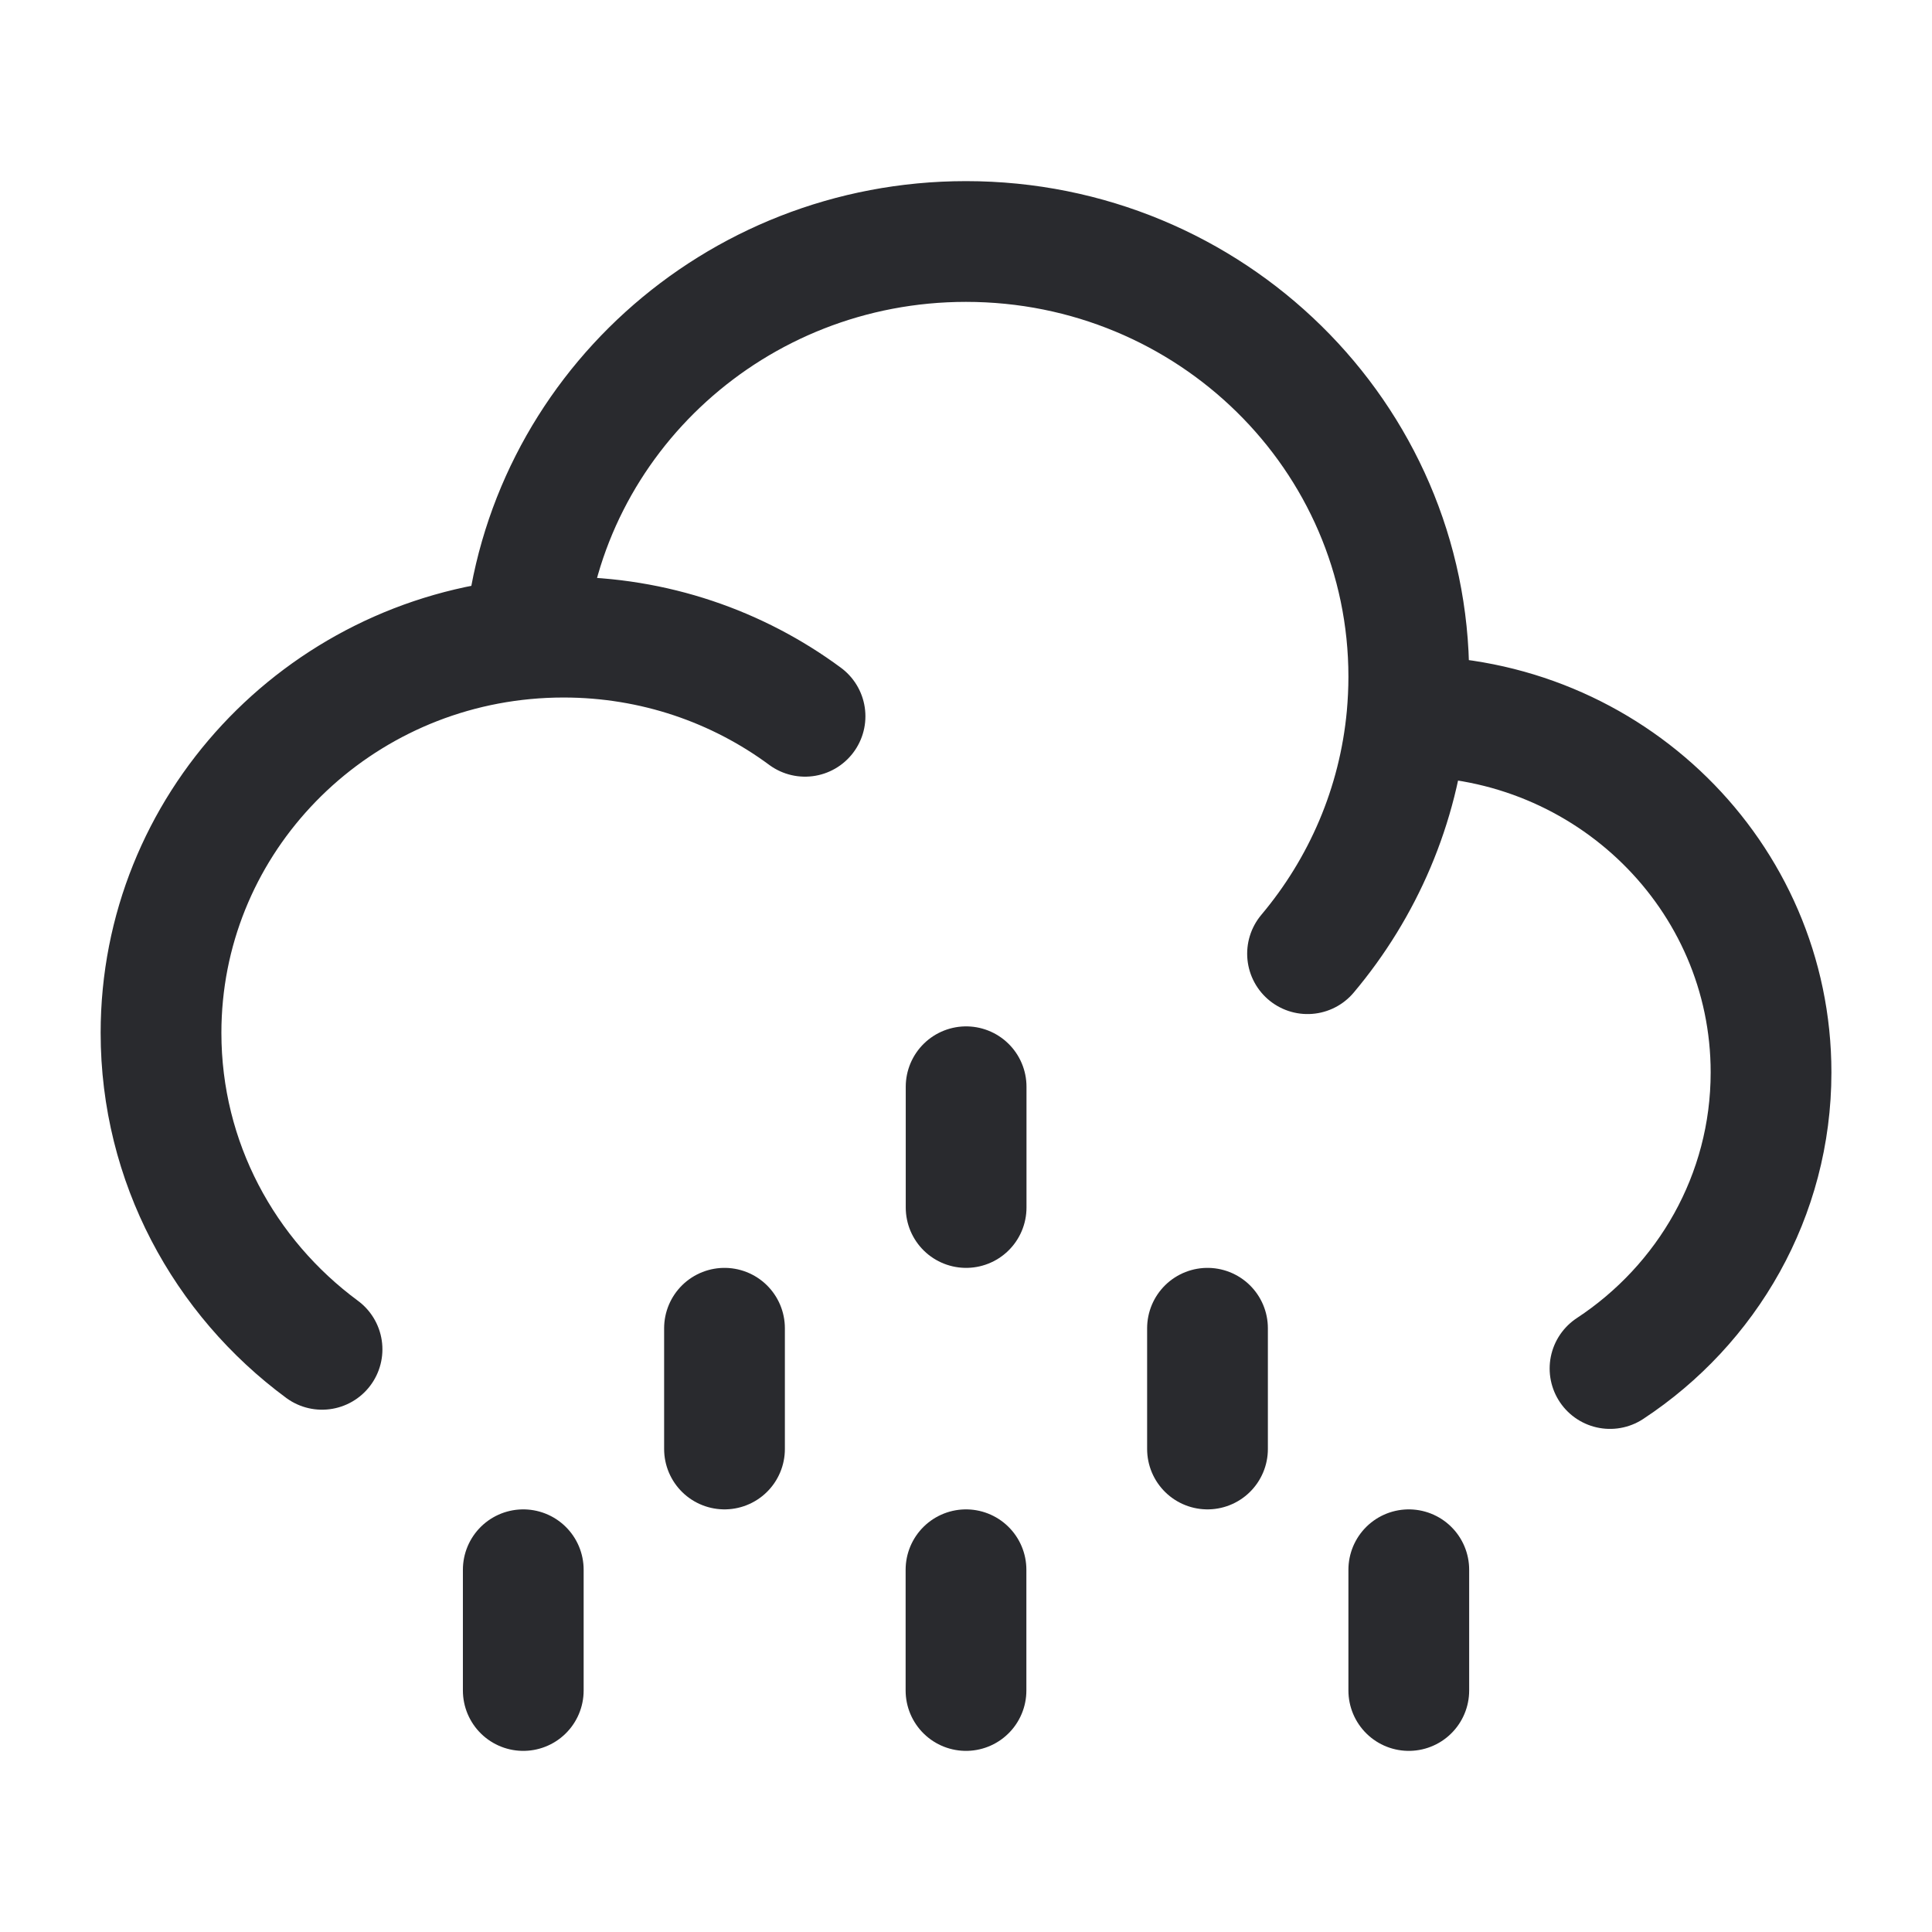 <svg width="32" height="32" viewBox="0 0 32 32" fill="none" xmlns="http://www.w3.org/2000/svg">
<path d="M16.002 18V20M12 22V24M20 22V24M8.667 26V28M23.334 26V28M16 26V28" stroke="#292A2E" stroke-width="2" stroke-linecap="round"/>
<path d="M23.304 11.864L23.334 11.864C26.647 11.864 29.334 14.505 29.334 17.762C29.334 19.807 28.275 21.609 26.667 22.667M23.304 11.864C23.323 11.648 23.334 11.43 23.334 11.209C23.334 7.227 20.05 4 16 4C12.165 4 9.017 6.895 8.694 10.583M23.304 11.864C23.167 13.351 22.572 14.708 21.657 15.796M8.694 10.583C5.312 10.899 2.667 13.699 2.667 17.107C2.667 19.25 3.715 21.154 5.334 22.349M8.694 10.583C8.905 10.563 9.118 10.553 9.334 10.553C10.835 10.553 12.22 11.041 13.334 11.864" stroke="#292A2E" stroke-width="2" stroke-linecap="round" stroke-linejoin="round"/>
</svg>
